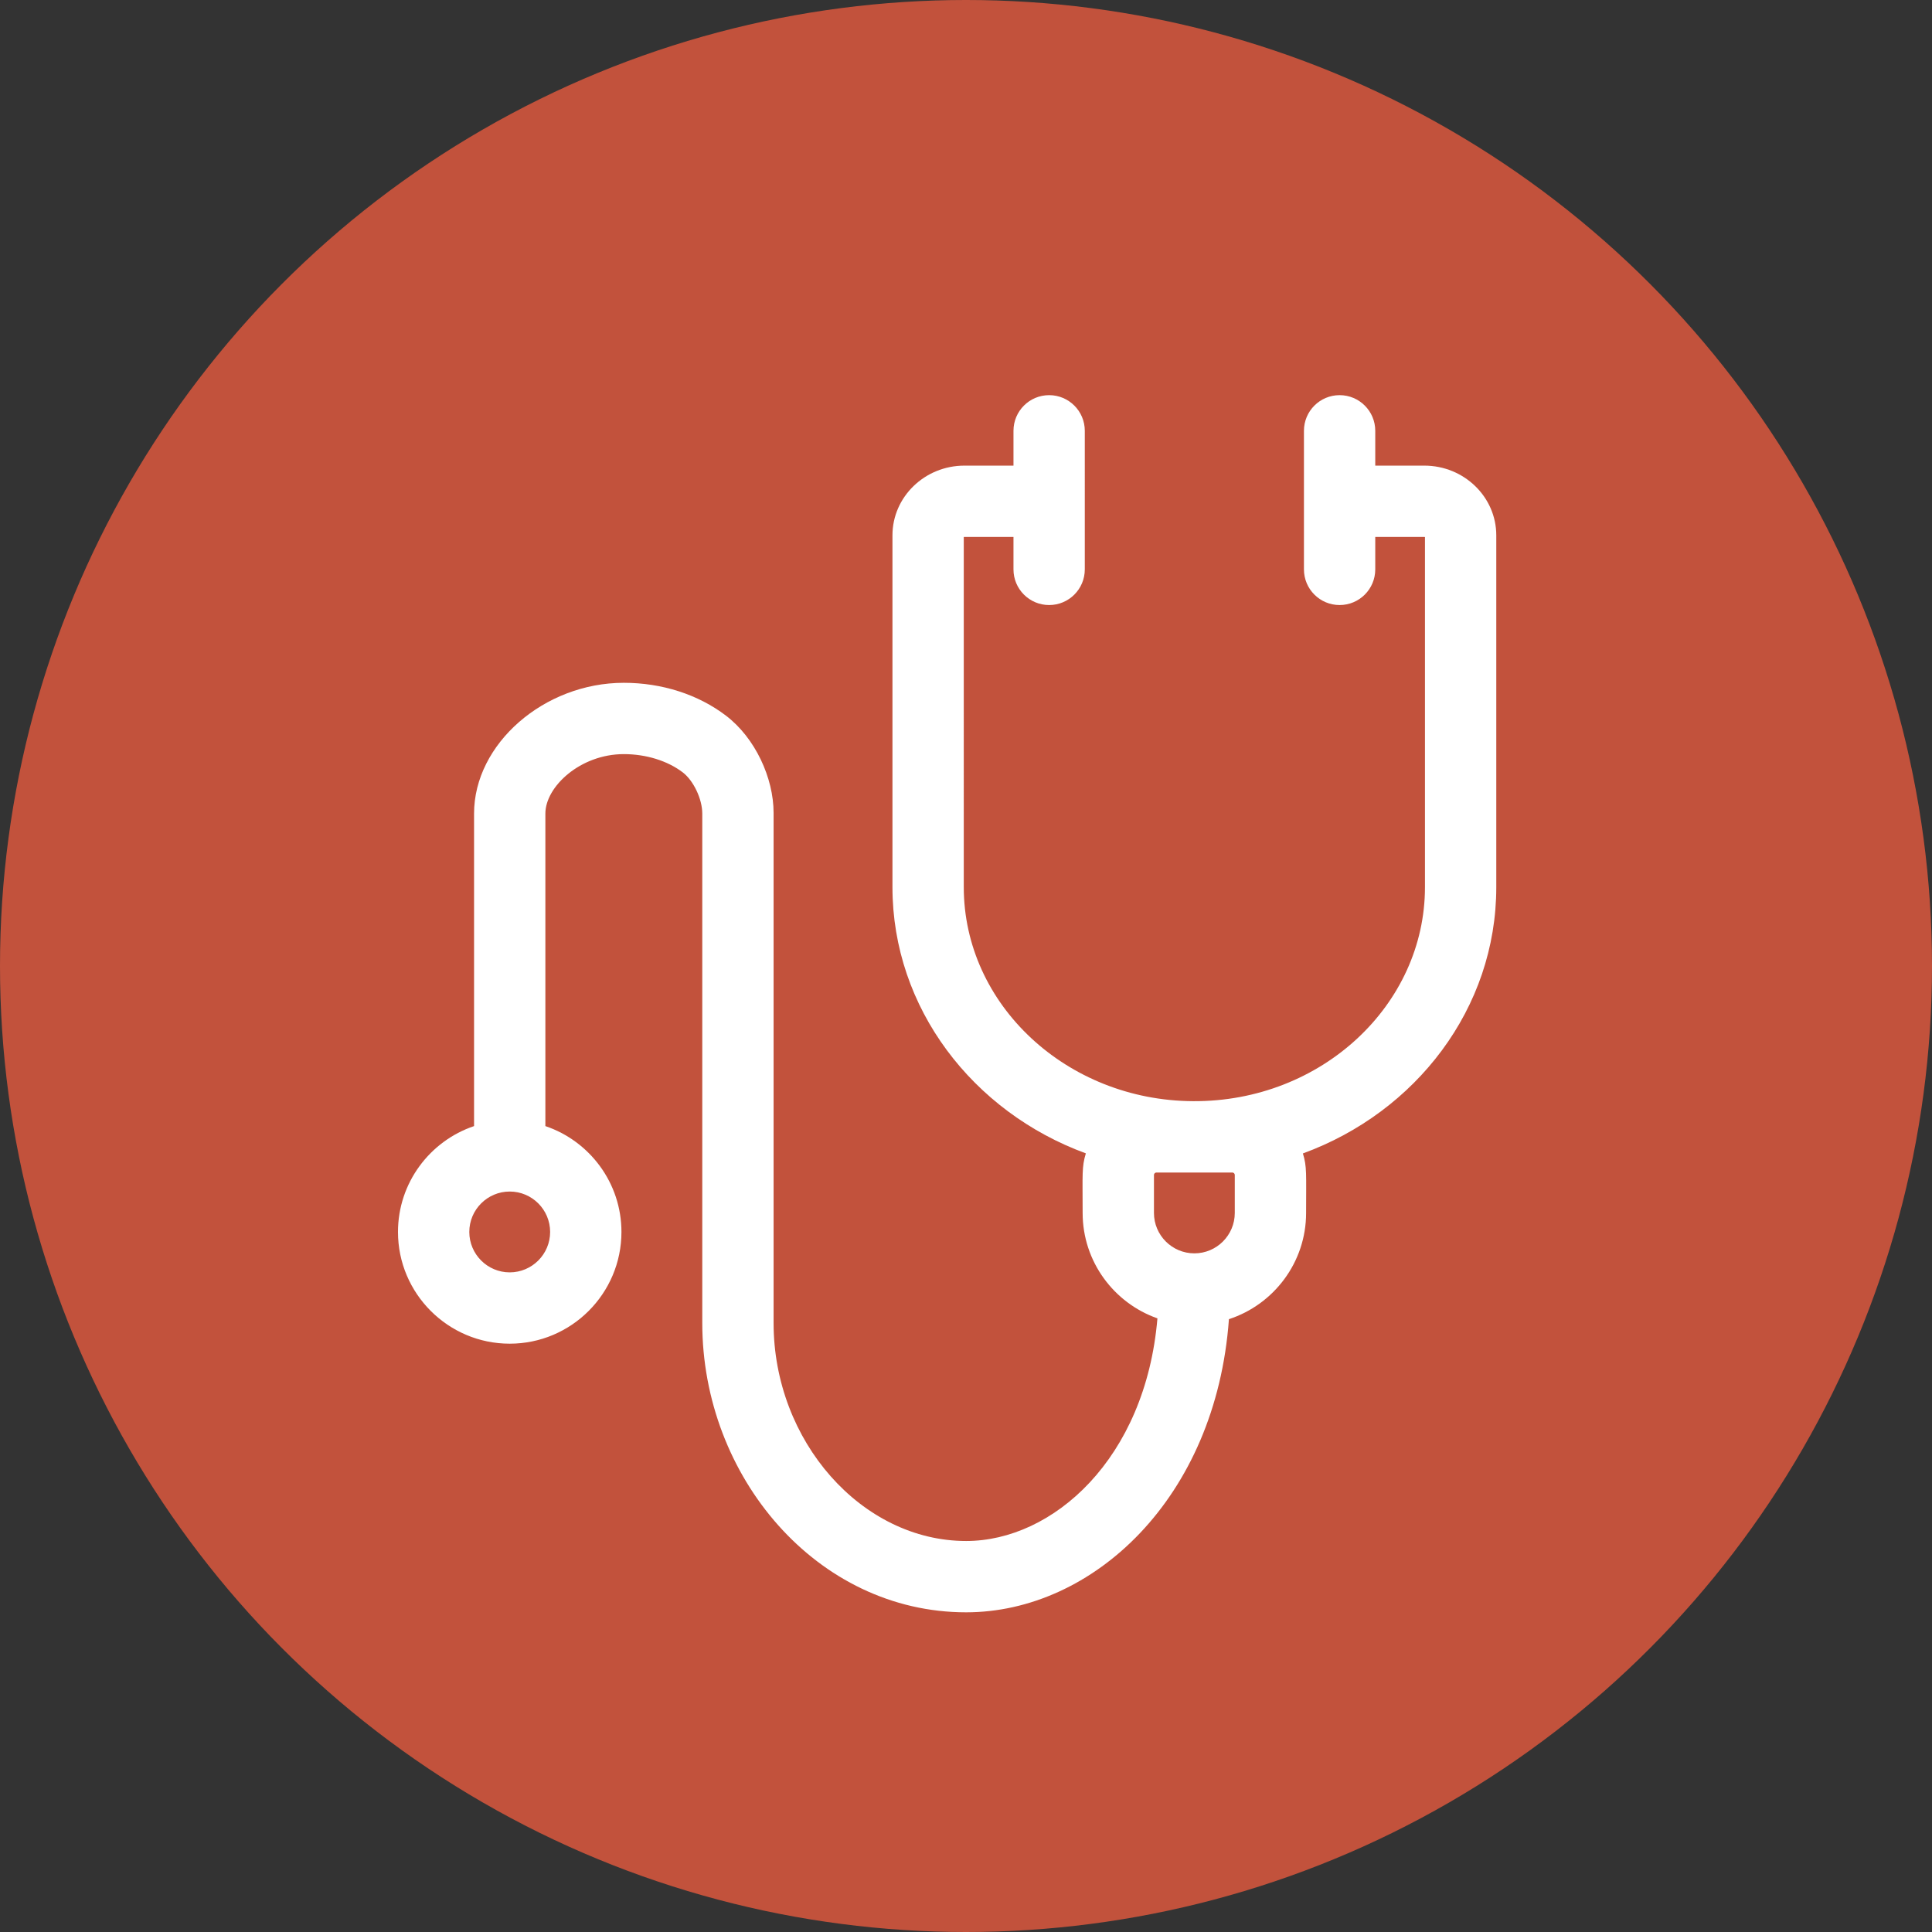 <svg xmlns="http://www.w3.org/2000/svg" version="1.1" xmlns:xlink="http://www.w3.org/1999/xlink" xmlns:svgjs="http://svgjs.com/svgjs" width="512" height="512" x="0" y="0" viewBox="0 0 512 512" style="enable-background:new 0 0 512 512" xml:space="preserve" class=""><rect x="0" y="0" width="512" height="512" fill="#333333" stroke="none"/><circle r="256" cx="256" cy="256" fill="#c2523c" shape="circle"></circle><g transform="matrix(0.63,0,0,0.63,89.72,104.72)"><path d="M456.727 29.645h-20.636V15c0-8.284-6.716-15-15-15s-15 6.716-15 15v58.291c0 8.284 6.716 15 15 15s15-6.716 15-15V59.645c22.069 0 20.712-.017 20.909.031v147.292c0 49.445-43.443 90.326-97.538 90.021-53.189-.26-96.462-40.643-96.462-90.021V59.676c.195-.048-1.271-.031 20.909-.031v13.646c0 8.284 6.716 15 15 15s15-6.716 15-15V15c0-8.284-6.716-15-15-15s-15 6.716-15 15v14.645h-20.636C246.581 29.645 233 42.799 233 58.968v148c0 50.875 33.838 94.578 81.353 111.976C312.59 324.704 313 327.603 313 344c0 20.472 13.161 37.918 31.463 44.349C339.432 447.51 300.441 482 264 482c-43.907 0-81-41.979-81-91.668V175.709c0-14.693-7.73-31.496-19.996-40.863C151.312 125.917 136.04 121 120 121c-33.561 0-63 25.701-63 55v131.469c-18.58 6.276-32 23.86-32 44.531 0 25.916 21.084 47 47 47s47-21.084 47-47c0-20.671-13.42-38.255-32-44.531V176c0-11.324 14.72-25 33-25 9.36 0 18.397 2.802 24.796 7.688C149.32 162.143 153 169.909 153 176v214.332C153 454.868 201.166 512 264 512c53.213 0 105.075-47.87 110.536-123.312C393.357 382.551 407 364.843 407 344c0-16.592.386-19.353-1.345-25.027C453.192 301.604 487 257.95 487 206.968v-148c0-16.169-13.581-29.323-30.273-29.323zM72 369c-9.374 0-17-7.626-17-17s7.626-17 17-17 17 7.626 17 17-7.626 17-17 17zm304-42c.514 0 1 .486 1 1v16c0 9.374-7.626 17-17 17s-17-7.626-17-17v-16c0-.514.486-1 1-1z" fill="#ffffff" data-original="#000000"></path></g></svg>